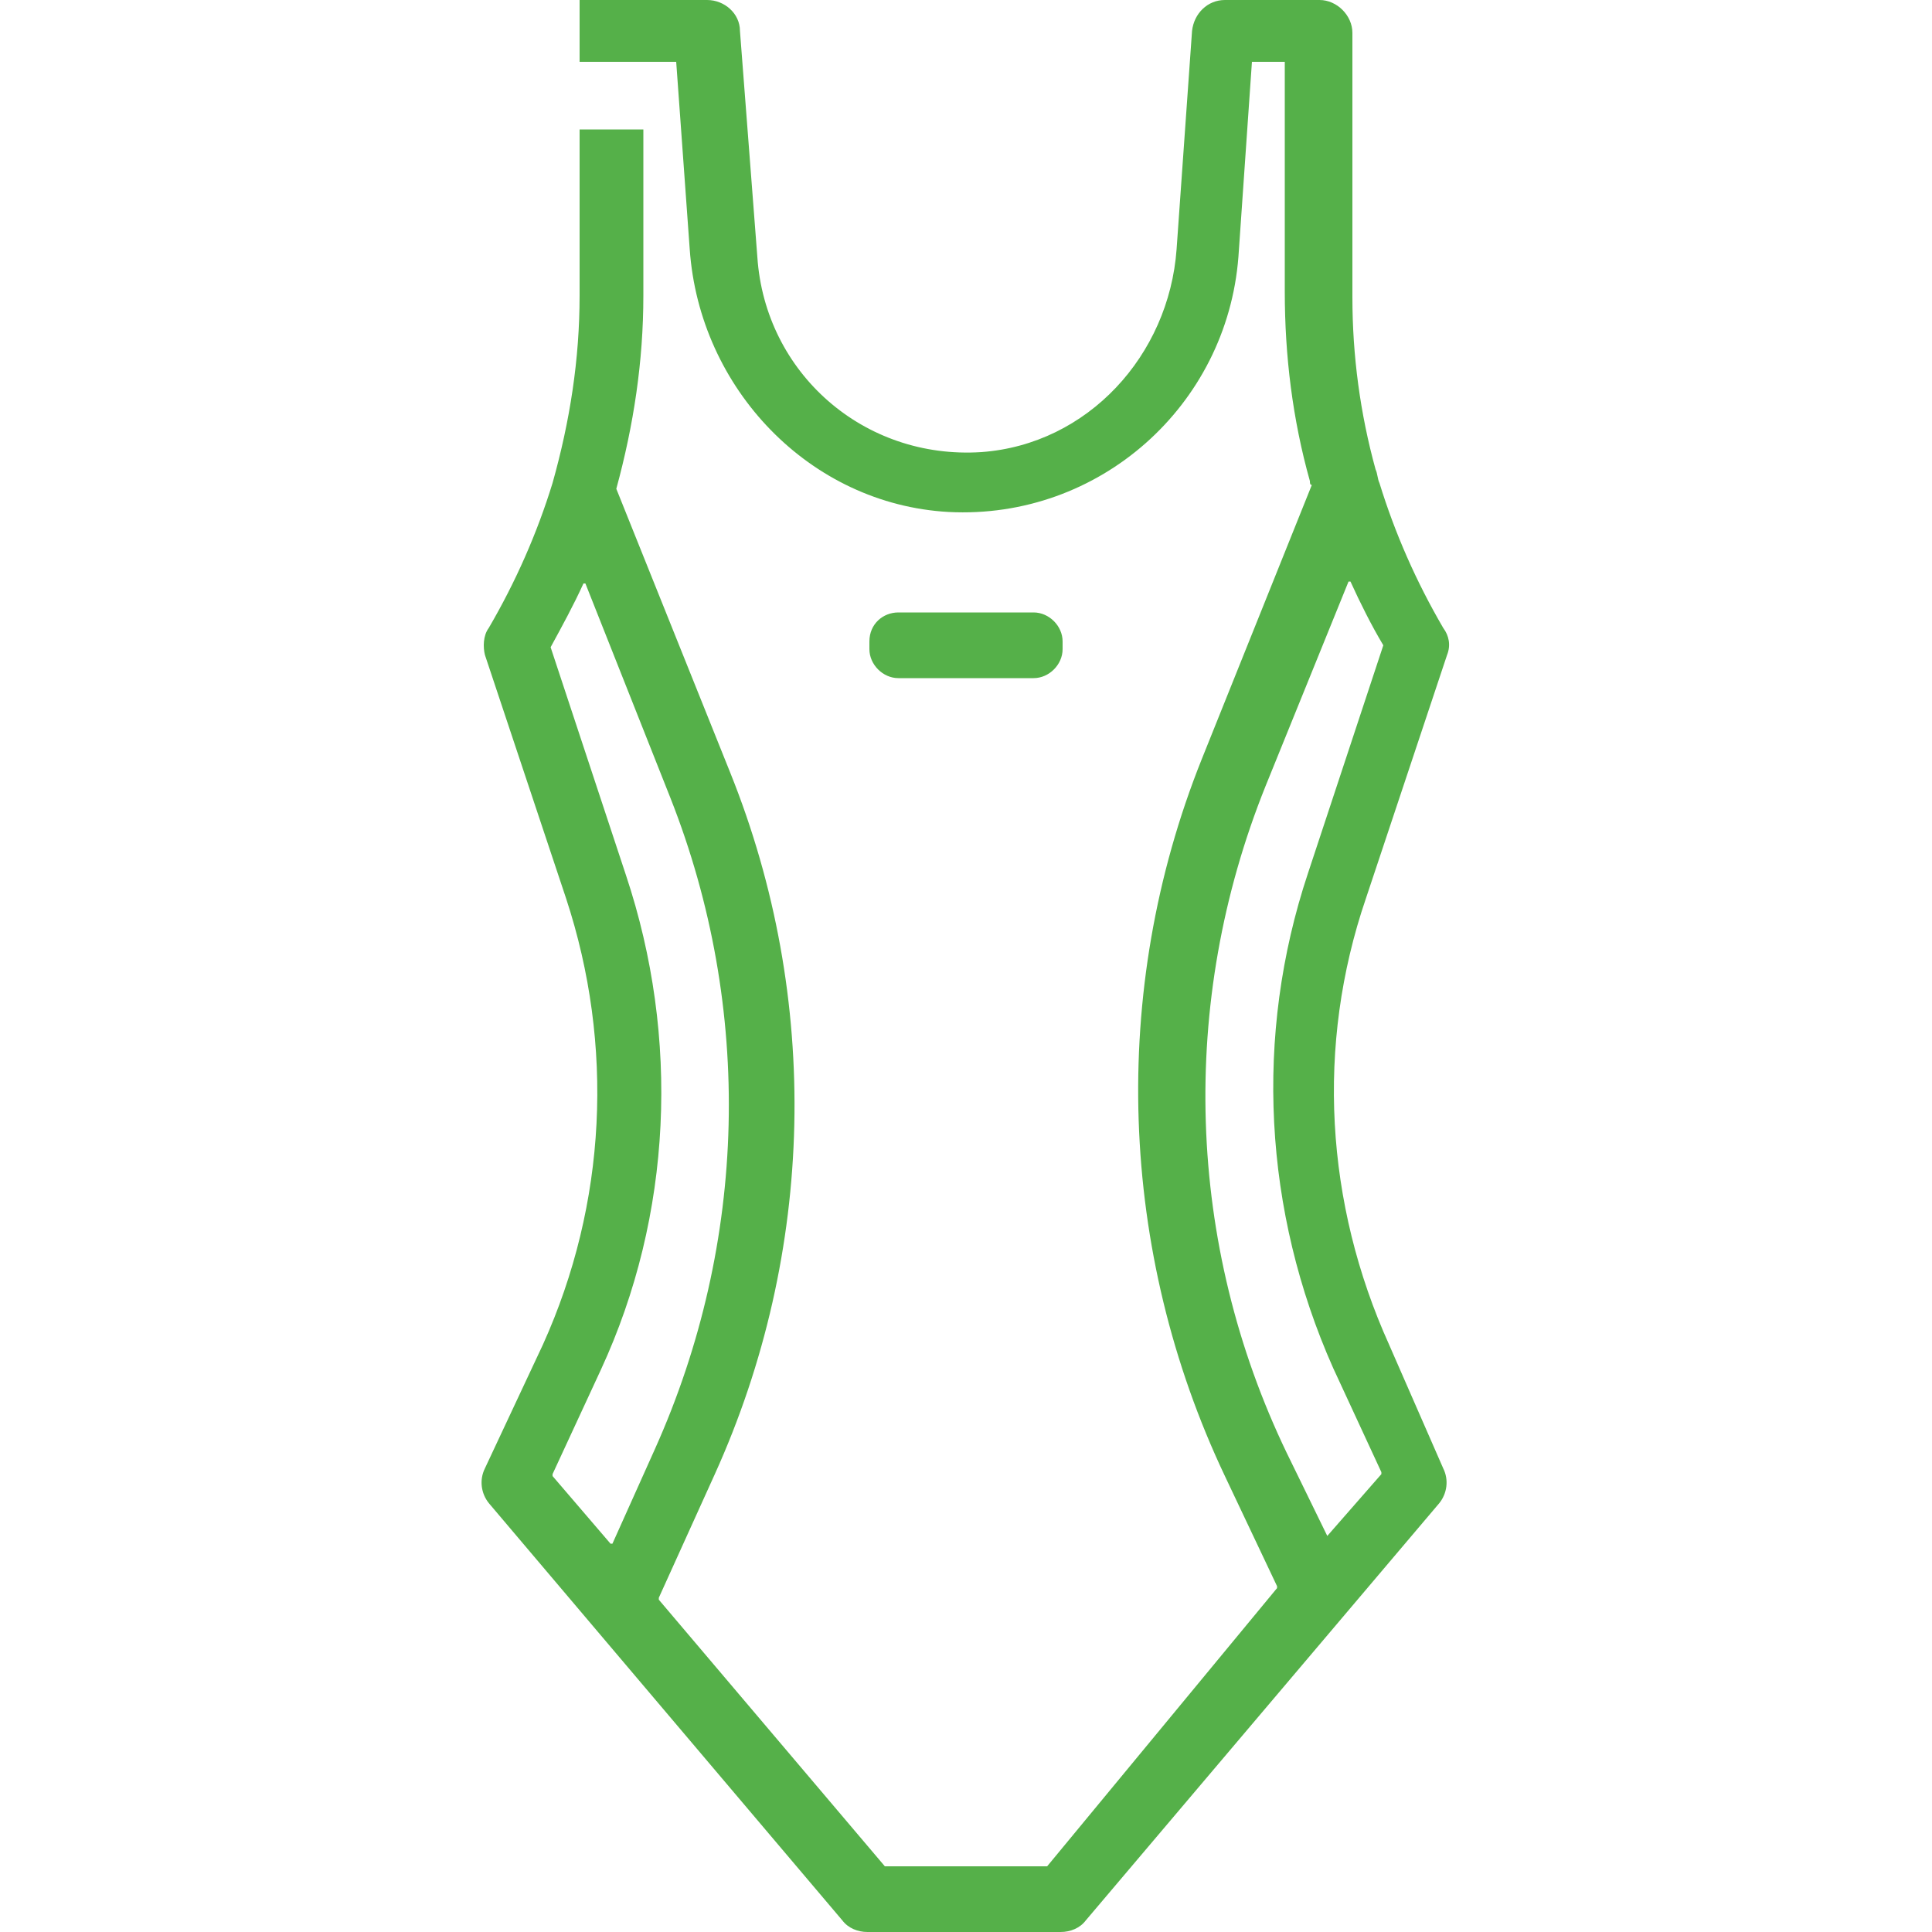 <?xml version="1.0" encoding="utf-8"?>
<!-- Generator: Adobe Illustrator 24.3.0, SVG Export Plug-In . SVG Version: 6.00 Build 0)  -->
<svg version="1.1" xmlns="http://www.w3.org/2000/svg" xmlns:xlink="http://www.w3.org/1999/xlink" x="0px" y="0px"
	 viewBox="0 0 100 100" style="enable-background:new 0 0 100 100;" xml:space="preserve">
<style type="text/css">
	.st0{display:none;}
	.st1{display:inline;fill:#55B049;}
	.st2{display:inline;}
	.st3{fill:#55B049;}
</style>
<g id="clothesman">
</g>
<g id="shoesman" class="st0">
	<path class="st1" d="M100,60.2c0-0.1,0-0.2,0-0.3c0-0.1,0-0.2-0.1-0.3c0,0,0,0,0,0l-1.3-2.8c0,0,0,0,0,0c-0.1-0.1-0.1-0.2-0.2-0.3
		c0,0,0,0,0-0.1c0,0,0,0,0,0c-0.1-0.1-0.1-0.1-0.2-0.1c0.3-0.2,0.4-0.6,0.4-1c-0.7-6.6-5.7-6.7-12-6.8c-9.5-0.2-23.8-0.4-41.1-18.7
		c-1-1-2.3-0.2-4.9,1.5c-5.9,3.9-18.3,12-34.2,3.8c-0.8-0.4-1.7-0.3-2.4,0.3c-3.3,2.5-5,16.5-3.1,25c0,0.1,0.1,0.1,0.1,0.2
		C0.4,60.7,0,61.1,0,61.7v7.8c0,0.6,0.5,1.1,1.1,1.1h31c0.6,0,1.1-0.5,1.1-1.1v-3.1c10,2.9,19,4.3,27.5,4.3c12.4,0,24.6-3,38.5-9.5
		c0.2-0.1,0.3-0.2,0.4-0.4c0.1-0.1,0.1-0.2,0.2-0.3C100,60.4,100,60.3,100,60.2z M32.5,63.7c-0.1,0-0.1,0-0.2,0c-0.1,0-0.1,0-0.2,0
		c0,0,0,0-0.1,0c-0.1,0-0.2,0-0.2,0c-0.1,0-0.1,0-0.2,0.1c-0.1,0-0.1,0.1-0.2,0.1c-0.1,0-0.1,0.1-0.2,0.1c0,0.1-0.1,0.1-0.1,0.2
		c0,0.1-0.1,0.1-0.1,0.2c0,0,0,0,0,0.1c0,0.1,0,0.1,0,0.2c0,0.1,0,0.1,0,0.2v3.5H2.3v-5.5H32c10.3,3.1,19.6,4.6,28.4,4.6
		c12,0,23.6-2.7,36.5-8.6l0.3,0.7C74.8,69.8,56.5,70.9,32.5,63.7z M44.1,31.8c0.5,0.5,0.9,0.9,1.4,1.4l-0.3,0.3
		c-0.4,0.5-0.4,1.2,0.1,1.6c0.2,0.2,0.5,0.3,0.7,0.3c0.3,0,0.7-0.1,0.9-0.4l0.2-0.2c0.5,0.4,0.9,0.8,1.4,1.3l-0.2,0.3
		c-0.4,0.5-0.4,1.2,0.1,1.6c0.2,0.2,0.5,0.3,0.7,0.3c0.3,0,0.7-0.1,0.9-0.4l0.2-0.3c0.4,0.3,0.8,0.7,1.2,1l-0.2,0.2
		c-0.4,0.5-0.4,1.2,0.1,1.6c0.2,0.2,0.5,0.3,0.7,0.3c0.3,0,0.7-0.1,0.9-0.4l0.3-0.3c0.5,0.4,1,0.7,1.5,1.1l-0.2,0.2
		c-0.2,0.2-0.3,0.5-0.3,0.8c0,0.3,0.2,0.6,0.4,0.8c0.2,0.2,0.5,0.3,0.7,0.3c0.3,0,0.6-0.1,0.9-0.4l0.3-0.4c0.6,0.4,1.1,0.7,1.7,1.1
		l-0.1,0.1c-0.2,0.2-0.3,0.5-0.3,0.8c0,0.3,0.2,0.6,0.4,0.8c0.2,0.2,0.5,0.3,0.7,0.3c0.3,0,0.7-0.1,0.9-0.4l0.4-0.4
		c1.4,0.8,2.8,1.4,4.1,2c-0.1,0-0.2,0.1-0.3,0.1c-2.8,1.9-8.3,1.7-14.1,1.4c-10.8-0.5-23-1-25.2,11.8c0,0.2,0,0.4,0.1,0.6h-2.5
		c0-0.1,0.1-0.3,0.1-0.4c0-5.7-5.5-9.1-10.3-12.1c-3.5-2.2-6.8-4.2-6.8-6.5c0-0.6-0.5-1.1-1.1-1.1c-0.2,0-0.3,0-0.4,0.1
		c0.5-1.7,1-2.9,1.5-3.3C22.4,46,36,37,41.8,33.2C42.6,32.7,43.6,32.1,44.1,31.8z M74.6,63.7c-13.4,2.6-26.7,1.5-42.1-3.2
		c-0.1,0-0.1,0-0.2,0c-0.1,0-0.1,0-0.2,0H27c0-0.1,0.1-0.1,0.1-0.2c1.8-10.8,12.5-10.3,22.8-9.8c6.2,0.3,12,0.5,15.5-1.8
		c0.5-0.3,0.6-0.9,0.4-1.4c3.2,1.3,6.1,2.1,8.9,2.6c-0.1,0.2-0.2,0.4-0.2,0.6v12.8C74.4,63.4,74.5,63.6,74.6,63.7z M76.7,63.3
		c0,0,0-0.1,0-0.1V50.4c0-0.1,0-0.2,0-0.2c3.7,0.5,7,0.6,9.7,0.6c6.9,0.1,9.3,0.4,9.8,4.8c0,0.3,0.2,0.6,0.4,0.8c0,0,0.1,0,0.1,0.1
		C89.8,59.6,83.2,61.9,76.7,63.3z M3,59.9c-1.2-5.3-0.8-12.3,0.2-17.1c0.8,2.9,4.2,5,7.7,7.2c4.5,2.8,9.2,5.7,9.2,10.2
		c0,0.1,0,0.3,0.1,0.4H3C3,60.3,3.1,60.1,3,59.9z"/>
</g>
<g id="clotheswoman" class="st0">
	<g class="st2">
		<g>
			<path class="st3" d="M88.3,26.3l-2.5-8.1h1.5c0.7,0,1.3-0.6,1.3-1.3V3.2c0-0.7-0.6-1.3-1.3-1.3H68V1.7c0-0.7-0.6-1.3-1.3-1.3
				h-4.9c-0.7,0-1.3,0.6-1.3,1.3v0.2h-6.9C52,0.7,50,0.1,47.9,0.1h-11c-0.7,0-1.3,0.6-1.3,1.3v0.5H12.6c-0.7,0-1.3,0.6-1.3,1.3v13.7
				c0,0.7,0.6,1.3,1.3,1.3h1.5l-2.5,8.1C5.3,47.4,3.4,69.7,6.2,91.6c0.1,0.5,0.4,0.9,0.8,1c13.8,4.8,28.4,7.2,43,7.2
				c7,0,14-0.6,21-1.7c0.5-0.1,0.9-0.5,1-1l3.3-13.6l4,11.8c0.2,0.6,0.9,1,1.5,0.8c2-0.5,4.1-1,6.1-1.6c2-0.6,4-1.2,6-1.9
				c0.5-0.2,0.8-0.6,0.8-1c1.4-10.9,1.6-22,0.7-33C93.6,47.7,91.5,36.8,88.3,26.3L88.3,26.3z M86.1,4.4v11.2H75.3c3-3.1,3-8,0-11.2
				H86.1z M68,4.4h1.4c3.1,0,5.6,2.5,5.6,5.6c0,3.1-2.5,5.6-5.6,5.6H68V4.4z M63.1,3h2.4v14.1h-2.4V3z M56.1,4.4h4.5v11.2h-4.5
				C58.4,12.2,58.4,7.8,56.1,4.4L56.1,4.4z M38.2,11.3h8.1c1.7,0,1.7-2.5,0-2.5h-8.1V2.6h9.7c3.2,0,6,2,7,5c1,3,0,6.3-2.5,8.2
				c-1.3,1-2.9,1.6-4.5,1.5h-9.7V11.3z M91.4,90.5c-1.7,0.6-3.5,1.1-5.2,1.6c-1.6,0.5-3.2,0.9-4.9,1.3l-5-14.8
				c-0.4-1.2-2.1-1.1-2.4,0.1l-4.1,17C49.3,99,28.3,97.2,8.6,90.5C6,69.2,7.9,47.6,14.1,27l2.7-8.9h3.8c1.7,0,1.7-2.5,0-2.5h-6.7
				V4.4h21.8v4.3h-1.4c-1.7,0-1.7,2.5,0,2.5h1.4v4.3h-8.9c-1.7,0-1.7,2.5,0,2.5h8.9v0.5c0,0.7,0.6,1.3,1.3,1.3h11c2,0,4-0.6,5.7-1.8
				h6.9v0.2c0,0.7,0.6,1.3,1.3,1.3h4.9c0.7,0,1.3-0.6,1.3-1.3v-0.2h15.2l2.7,8.9c3.1,10.4,5.2,21.1,6.1,31.9
				C92.9,69.4,92.7,80,91.4,90.5L91.4,90.5z M91.4,90.5"/>
		</g>
		<path class="st3" d="M24.2,39.5c-0.7-0.1-1.4,0.3-1.5,1c-2.2,11.3-3.3,22.7-3,34.2c0,0.7,0.6,1.2,1.3,1.2h0c0.7,0,1.3-0.6,1.2-1.3
			C22,63.3,23,52.1,25.2,41C25.3,40.3,24.9,39.6,24.2,39.5L24.2,39.5z M24.2,39.5"/>
		<path class="st3" d="M22.5,81.2c0-0.7-0.6-1.2-1.3-1.2c-0.7,0-1.2,0.6-1.2,1.3c0.1,1.4,0.2,2.8,0.3,4.2c0.1,0.6,0.6,1.1,1.3,1.1
			c0,0,0.1,0,0.1,0c0.7-0.1,1.2-0.7,1.1-1.4C22.7,83.9,22.6,82.5,22.5,81.2L22.5,81.2z M22.5,81.2"/>
	</g>
</g>
<g id="shoeswoman" class="st0">
	<g class="st2">
		<path class="st3" d="M99.9,34.1c0-0.1,0-0.2,0-0.3c-0.1-1.7-0.4-3.4-0.7-5c-1-4.5-2.9-8.5-5.7-11.9c-4.7-5.8-10.3-7.7-10.6-7.8
			c-0.7-0.2-1.5-0.1-2,0.5c-16.4,16-21.6,30.8-25.5,41.7c-1.1,3-2.1,5.8-3.1,8.3c-3.8,8.6-11,11.7-15.9,11.7c-2.9,0-6.4-1.1-6.7-4.3
			c-0.1-0.5-0.3-1-0.7-1.3c-0.4-0.3-0.9-0.5-1.5-0.4c-3.8,0.5-10.4,2.8-15.8,5.4C4.1,74.1,0.2,77.7,0,81c-0.1,1.8,0.5,3.4,1.7,4.7
			C5.3,89.5,14.6,91,34,91c11.7,0,19.3-1.8,24.8-6c5.2-3.9,8-9.5,11.5-16.6c1.6-3.3,3.5-6.9,5.8-10.9c2.1,3,3.7,8.7,4.6,16.6
			c0.8,7.7,0.6,14.8,0.6,14.8c0,0.5,0.2,1,0.6,1.4c0.4,0.4,0.9,0.6,1.4,0.6h4.5c1.5,0,2.8-0.1,3.8-1c1.1-1,1.1-2.4,1.2-3.7
			c0.4-8.9,2.4-21.9,6.2-38.8C99.8,42.8,100.2,38.3,99.9,34.1z M66.8,66.7C60,80.3,56.6,87.1,34,87.1c-11,0-26-0.4-29.5-4.1
			c-0.5-0.5-0.7-1.1-0.6-1.8c0.1-1,2.1-3.7,9.5-7.2c4.7-2.3,9.7-4,12.9-4.7c1.4,3.5,5.2,5.7,10.1,5.7c0,0,0,0,0,0
			c6.1,0,14.9-3.7,19.5-14c1.2-2.6,2.2-5.5,3.3-8.6c3.8-10.8,8.6-24.2,23.6-39.3c1.6,0.8,4.9,2.6,7.7,6.1c3,3.7,4.9,8.2,5.4,13.5
			c-1.9,0.8-3.7,1.6-5.3,2.5C84.1,39,79.1,44.4,74,53.4C71,58.4,68.8,62.8,66.8,66.7z M88.7,86.2c0,0.4,0,0.7-0.1,0.8
			c-0.2,0-0.5,0-1,0h-2.5c0-2.7-0.1-7.8-0.7-13.3c-0.5-4.9-1.3-9-2.4-12.3c1.2-1.7,2.5-3.5,3.7-5.1c0.7-0.9,0.5-2.1-0.4-2.7
			c-0.9-0.7-2.1-0.5-2.7,0.4c-0.8,1-1.6,2.1-2.4,3.2C79.7,56,79,54.9,78.2,54c4.5-7.7,8.8-12.2,14.4-15.3c1.1-0.6,2.3-1.2,3.6-1.8
			c0,3.1-0.4,6.3-1.2,9.8C91.1,63.9,89,77.1,88.7,86.2z"/>
		<path class="st3" d="M86.7,49.6L86.7,49.6c-0.8,0.8-0.9,2-0.1,2.8C87,52.8,87.5,53,88,53c0.5,0,1-0.2,1.3-0.5l0.1-0.1
			c0.8-0.7,0.8-2,0-2.8C88.7,48.9,87.5,48.8,86.7,49.6z"/>
		<path class="st3" d="M35.4,79.6C35.4,79.6,35.4,79.6,35.4,79.6c-4,0.1-7.8,0-11.5-0.1c-1.1,0-2,0.8-2,1.9c0,1.1,0.8,2,1.9,2
			c2.5,0.1,5.1,0.2,7.8,0.2c1.3,0,2.6,0,3.9,0c1.1,0,1.9-0.9,1.9-2C37.3,80.5,36.5,79.6,35.4,79.6z"/>
		<path class="st3" d="M41.1,79.3L41.1,79.3c-1.2,0.1-2,1-2,2c0,1,0.9,1.9,1.9,1.9c0,0,0.1,0,0.1,0l0.1,0c1.1-0.1,1.9-1,1.9-2.1
			C43.1,80,42.2,79.2,41.1,79.3z"/>
	</g>
</g>
<g id="beachwear">
	<g>
		<g>
			<path class="st3" d="M71.9,69.6c-3.3-7.3-3.8-15.5-1.2-23.1l4.2-12.6c0.2-0.5,0.1-1-0.2-1.4c-1.4-2.4-2.5-4.9-3.3-7.5
				c-0.1-0.2-0.1-0.5-0.2-0.7c-0.8-2.9-1.2-5.9-1.2-8.9V1.7C70,0.8,69.2,0,68.3,0h-4.9c-0.9,0-1.6,0.7-1.7,1.6l-0.8,11.3
				c-0.4,5.5-4.6,10.1-10.1,10.5c-6.1,0.4-11.2-4.1-11.6-10.1L38.3,1.6C38.3,0.7,37.5,0,36.6,0H30c0,0,0,0,0,0v3.2c0,0,0,0,0,0h5
				c0,0,0,0,0,0l0.7,9.7c0.5,7.2,6.2,13.2,13.4,13.6c7.8,0.4,14.4-5.5,15-13.2l0.7-10.1c0,0,0,0,0,0h1.7c0,0,0,0,0,0v11.9
				c0,3.3,0.4,6.6,1.3,9.8c0,0.1,0,0.2,0.1,0.2l-5.7,14.2c-4.8,12-4.3,25.5,1.2,37.1l2.7,5.7c0,0,0,0,0,0.1L54.2,96.6c0,0,0,0,0,0
				h-8.4c0,0,0,0,0,0L34.1,82.8c0,0,0,0,0-0.1l2.9-6.4c5.2-11.5,5.5-24.6,0.8-36.3l-5.9-14.7c0,0,0,0,0,0c0.9-3.3,1.4-6.6,1.4-10
				V6.7c0,0,0,0,0,0H30c0,0,0,0,0,0v8.6c0,3.3-0.5,6.5-1.4,9.7c-0.8,2.6-1.9,5.1-3.3,7.5c-0.3,0.4-0.3,1-0.2,1.4l4.2,12.6
				c2.5,7.6,2.1,15.8-1.2,23.1L25.1,76c-0.3,0.6-0.2,1.3,0.2,1.8l18.3,21.6c0.3,0.4,0.8,0.6,1.3,0.6h10c0.5,0,1-0.2,1.3-0.6
				l18.3-21.6c0.4-0.5,0.5-1.2,0.2-1.8L71.9,69.6z M31.1,70.9c3.7-8,4.1-17.2,1.3-25.6l-3.9-11.8c0,0,0,0,0,0
				c0.6-1.1,1.2-2.2,1.7-3.3c0,0,0.1,0,0.1,0l4.4,11.1c4.3,10.9,4,23-0.8,33.7l-2.2,4.9c0,0-0.1,0-0.1,0l-3-3.5c0,0,0,0,0-0.1
				L31.1,70.9z M68.7,79.5C68.7,79.6,68.7,79.6,68.7,79.5l-2.1-4.3c-5.2-10.8-5.6-23.3-1.1-34.5l4.3-10.6c0,0,0.1,0,0.1,0
				c0.5,1.1,1.1,2.3,1.7,3.3c0,0,0,0,0,0l-3.9,11.8c-2.8,8.4-2.3,17.5,1.3,25.6l2.5,5.4c0,0,0,0,0,0.1L68.7,79.5z M68.7,79.6"/>
		</g>
		<path class="st3" d="M46.5,31.7h7c0.8,0,1.5,0.7,1.5,1.5v0.4c0,0.8-0.7,1.5-1.5,1.5h-7c-0.8,0-1.5-0.7-1.5-1.5v-0.4
			C45,32.3,45.7,31.7,46.5,31.7z"/>
	</g>
	<g>
	</g>
	<g>
	</g>
	<g>
	</g>
	<g>
	</g>
	<g>
	</g>
	<g>
	</g>
	<g>
	</g>
	<g>
	</g>
	<g>
	</g>
	<g>
	</g>
	<g>
	</g>
	<g>
	</g>
	<g>
	</g>
	<g>
	</g>
	<g>
	</g>
</g>
</svg>

